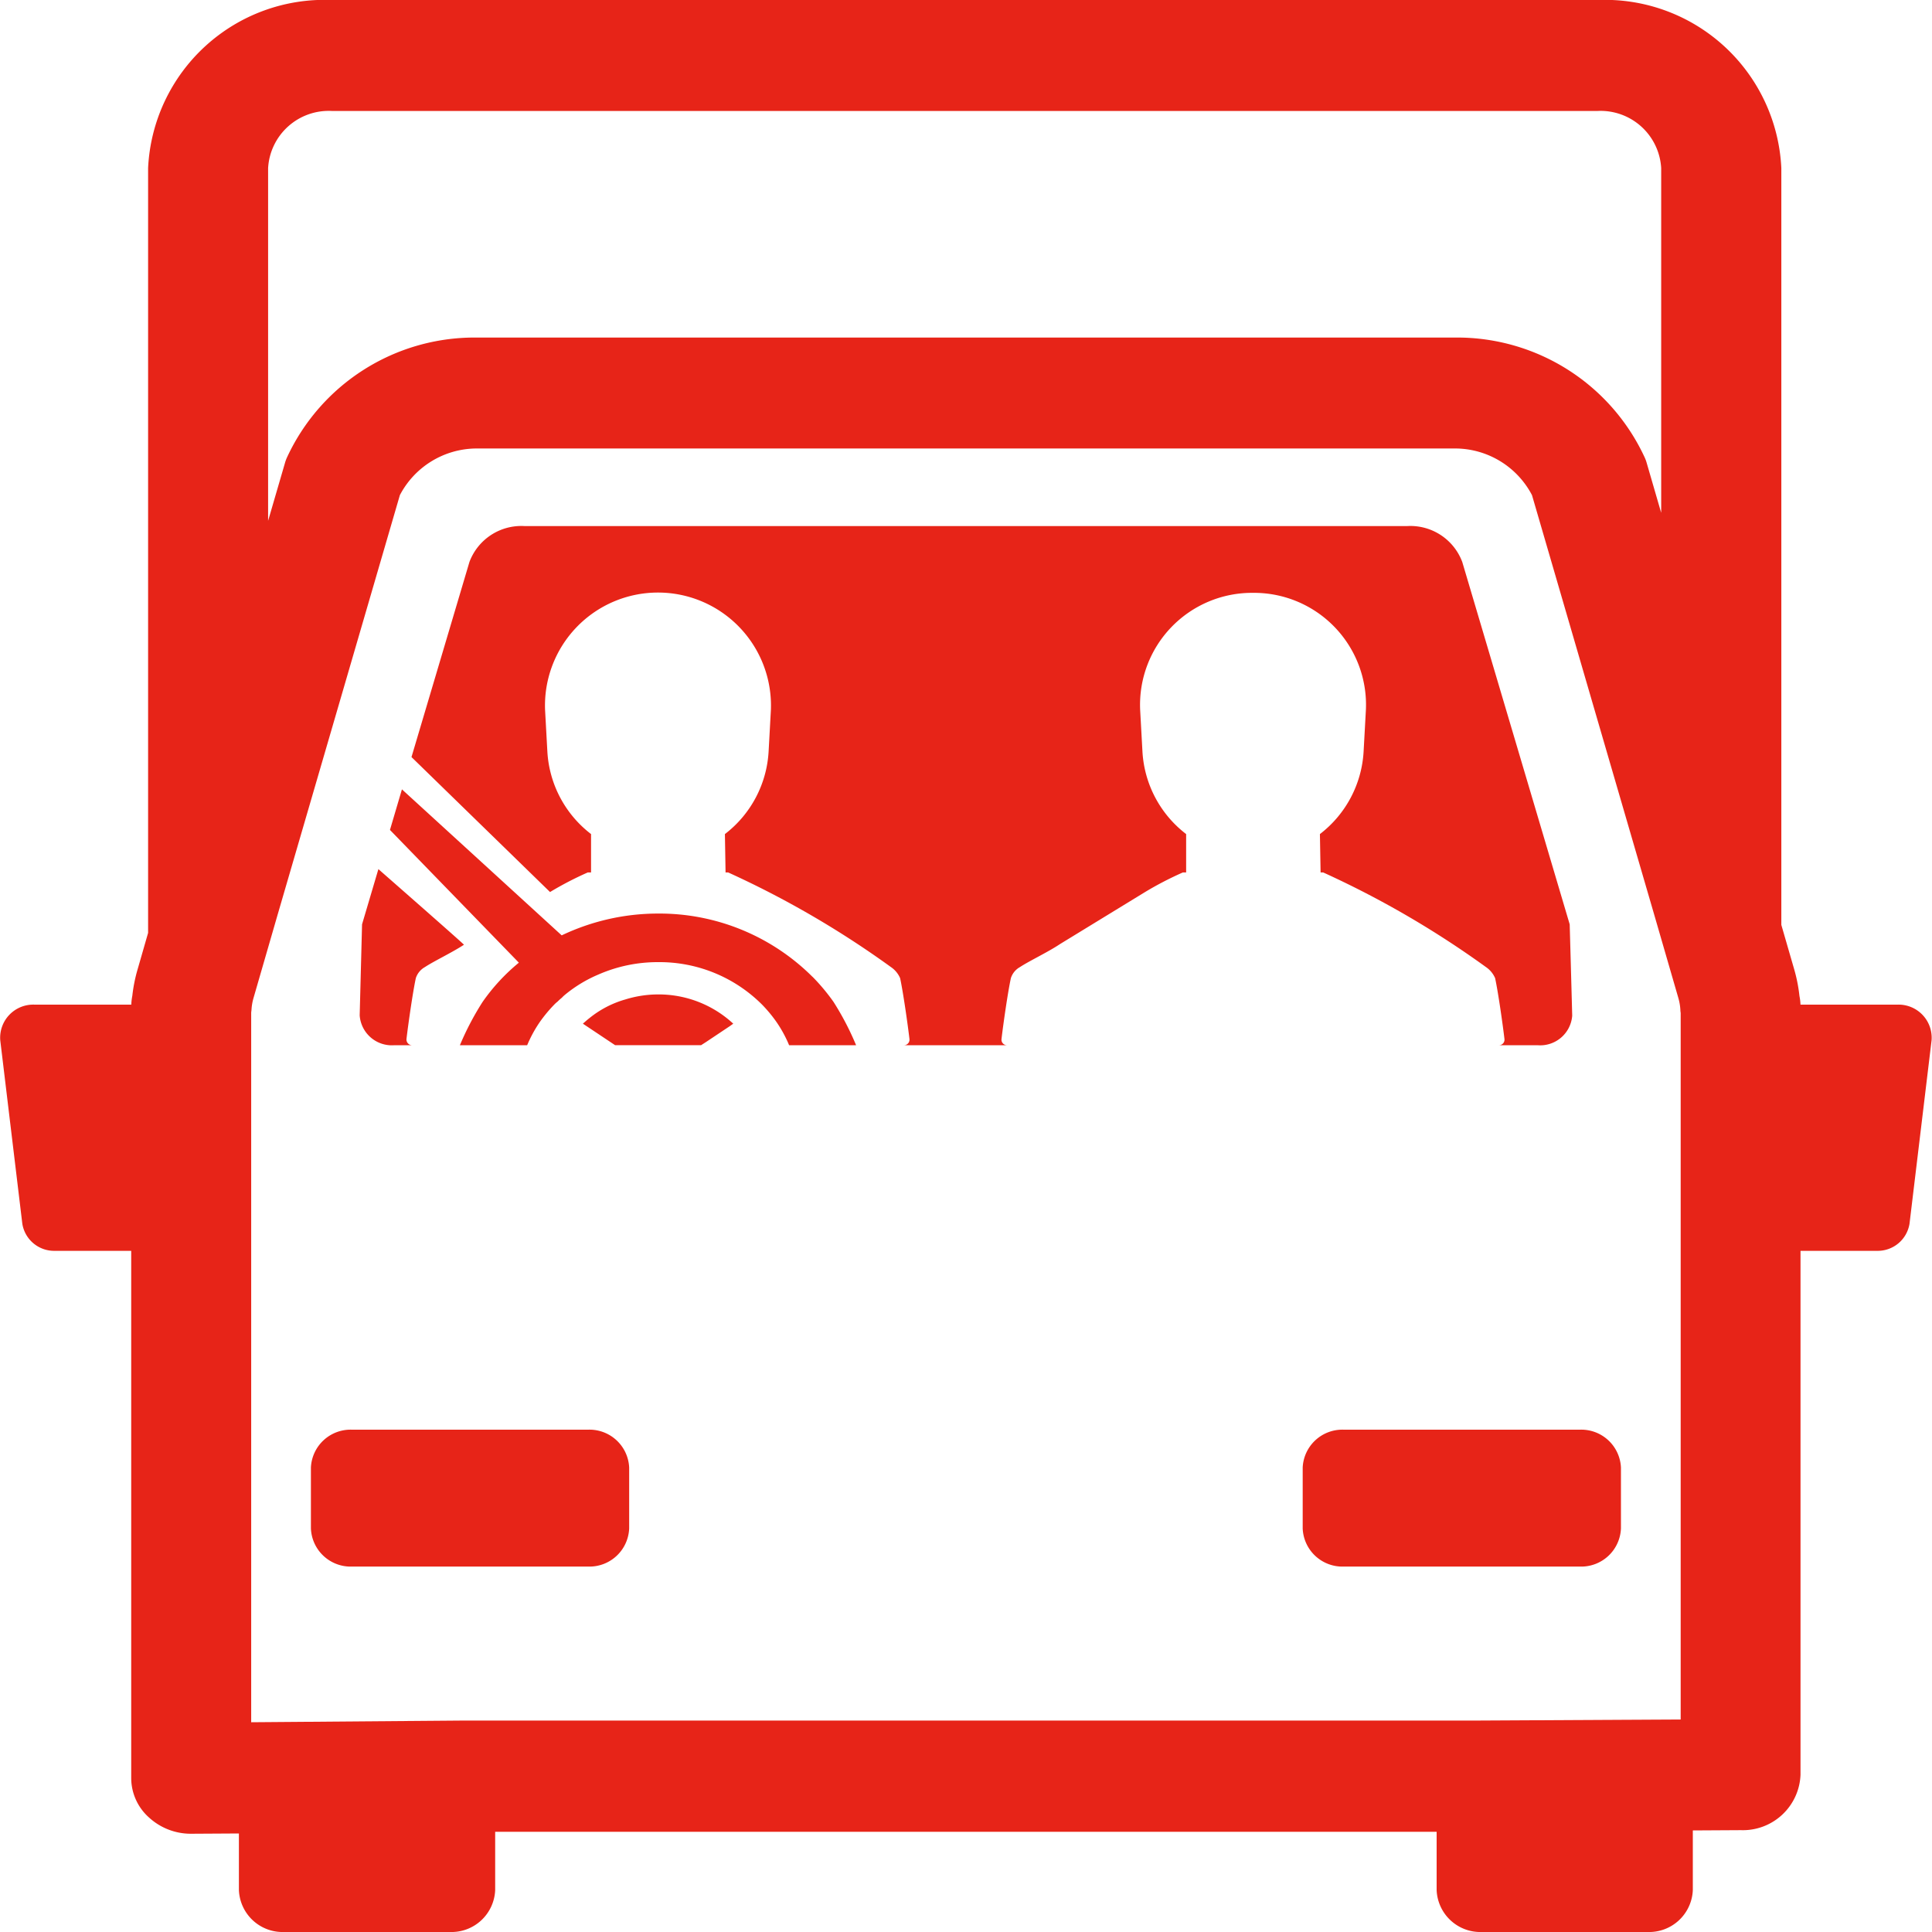 <svg xmlns="http://www.w3.org/2000/svg" viewBox="0 0 70 70">
  <defs>
    <style>
      .cls-1 {
      fill: #e72418;
      fill-rule: evenodd;
      }
    </style>
  </defs>
  <path id="education03.svg" class="cls-1"
    d="M661.308,4333.8h-8.555a1.439,1.439,0,0,0-1.488,1.37v2.21a1.441,1.441,0,0,0,1.488,1.38h8.555a1.441,1.441,0,0,0,1.488-1.38v-2.21A1.439,1.439,0,0,0,661.308,4333.8Zm35.934,0h-8.555a1.439,1.439,0,0,0-1.488,1.37v2.21a1.441,1.441,0,0,0,1.488,1.38h8.555a1.441,1.441,0,0,0,1.488-1.38v-2.21A1.439,1.439,0,0,0,697.242,4333.8Zm11.5-15.4h-3.507a1.8,1.8,0,0,0-.037-0.31,5.642,5.642,0,0,0-.191-0.97h0l-0.466-1.61v-27.42a6.4,6.4,0,0,0-6.652-6.09H652.018a6.4,6.4,0,0,0-6.652,6.09v27.71l-0.38,1.32a5.628,5.628,0,0,0-.192.96,2.032,2.032,0,0,0-.037.32h-3.5a1.2,1.2,0,0,0-1.248,1.29l0.8,6.65a1.167,1.167,0,0,0,1.182.98h2.763v19.11a1.918,1.918,0,0,0,.643,1.42,2.242,2.242,0,0,0,1.531.59h0.017l1.711-.01v2.05A1.584,1.584,0,0,0,650.3,4352h6a1.584,1.584,0,0,0,1.641-1.52v-2.11h34.111v2.11a1.584,1.584,0,0,0,1.641,1.52h6a1.584,1.584,0,0,0,1.641-1.52v-2.16l1.741-.01a2.089,2.089,0,0,0,2.161-2.01v-18.98h2.768a1.167,1.167,0,0,0,1.181-.98l0.8-6.65A1.2,1.2,0,0,0,708.745,4318.4Zm-7.851,25.9-7.577.04H656.661l-7.56.06v-25.7c0-.03.008-0.07,0.011-0.11a1.915,1.915,0,0,1,.073-0.43l0.874-3.02,4.429-15.2a3.148,3.148,0,0,1,2.724-1.69h35.571a3.148,3.148,0,0,1,2.724,1.69l4.428,15.2,0.875,3.02a1.915,1.915,0,0,1,.073.43c0,0.04.006,0.08,0.011,0.11v25.6Zm-48.876-58.28h45.873a2.2,2.2,0,0,1,2.3,2.07v12.49l-0.526-1.81a1.274,1.274,0,0,0-.074-0.2,7.484,7.484,0,0,0-6.812-4.34H657.212a7.485,7.485,0,0,0-6.812,4.34,1.383,1.383,0,0,0-.074.2l-0.612,2.1v-12.78A2.2,2.2,0,0,1,652.018,4286.02Zm10.614,32.2a3.666,3.666,0,0,0-1.275.67c-0.079.06-.153,0.13-0.226,0.19,0,0.01-.006.01-0.009,0.01l1.169,0.78H665.4l0.172-.11,0.869-.58,0.126-.09a3.974,3.974,0,0,0-2.722-1.06A4.019,4.019,0,0,0,662.632,4318.22Zm-8.341,1.65h0.63a0.208,0.208,0,0,1-.191-0.22c0.062-.53.227-1.69,0.339-2.21a0.71,0.71,0,0,1,.328-0.4c0.334-.22.971-0.52,1.416-0.81,0.009-.01-1.788-1.59-3.1-2.74l-0.592,2-0.086,3.3A1.167,1.167,0,0,0,654.291,4319.87Zm31.11-16.39a4.057,4.057,0,0,1,4.091,4.24l-0.083,1.51a4.055,4.055,0,0,1-1.583,2.99l0.024,1.36v0.03h0.094a34.282,34.282,0,0,1,5.9,3.43,0.935,0.935,0,0,1,.33.4c0.112,0.52.277,1.68,0.339,2.21a0.2,0.2,0,0,1-.2.22h1.391a1.163,1.163,0,0,0,1.263-1.07c-0.034-1.3-.091-3.31-0.091-3.31l-3.893-13.13a2.007,2.007,0,0,0-1.991-1.3H659a2.008,2.008,0,0,0-1.991,1.3l-2.1,7.07,5.02,4.89a12.148,12.148,0,0,1,1.368-.71h0.118v-1.39a4.055,4.055,0,0,1-1.583-2.99l-0.083-1.51a4.094,4.094,0,1,1,8.182,0l-0.083,1.51a4.055,4.055,0,0,1-1.583,2.99l0.023,1.36v0.03h0.094a34.207,34.207,0,0,1,5.9,3.43,0.932,0.932,0,0,1,.331.4c0.112,0.52.277,1.68,0.339,2.21a0.2,0.2,0,0,1-.2.22h3.734a0.2,0.2,0,0,1-.2-0.22c0.062-.53.227-1.69,0.34-2.21a0.7,0.7,0,0,1,.327-0.4c0.334-.22.971-0.52,1.416-0.81l0.046-.03,3.074-1.88a12.117,12.117,0,0,1,1.369-.71h0.118v-1.39a4.052,4.052,0,0,1-1.583-2.99l-0.083-1.51A4.057,4.057,0,0,1,685.4,4303.48Zm-15.962,13.91a7.85,7.85,0,0,0-5.595-2.29,8.114,8.114,0,0,0-3.49.79l-5.788-5.29-0.434,1.47,4.613,4.75,0.057,0.06h0a7.043,7.043,0,0,0-1.313,1.42,10.305,10.305,0,0,0-.823,1.57H659.1c0.027-.06.055-0.13,0.085-0.19a4.567,4.567,0,0,1,.387-0.67,5.2,5.2,0,0,1,.508-0.61,1.027,1.027,0,0,1,.122-0.11,1.8,1.8,0,0,1,.155-0.14,1.073,1.073,0,0,1,.116-0.11,4.895,4.895,0,0,1,1.206-.73,5.351,5.351,0,0,1,2.167-.45,5.254,5.254,0,0,1,3.766,1.54,5.009,5.009,0,0,1,.508.61,4.479,4.479,0,0,1,.387.67c0.03,0.06.058,0.13,0.084,0.19h2.427a10.276,10.276,0,0,0-.818-1.57A7.265,7.265,0,0,0,669.439,4317.39Z"
    transform="translate(-640 -4282)" />
</svg>
